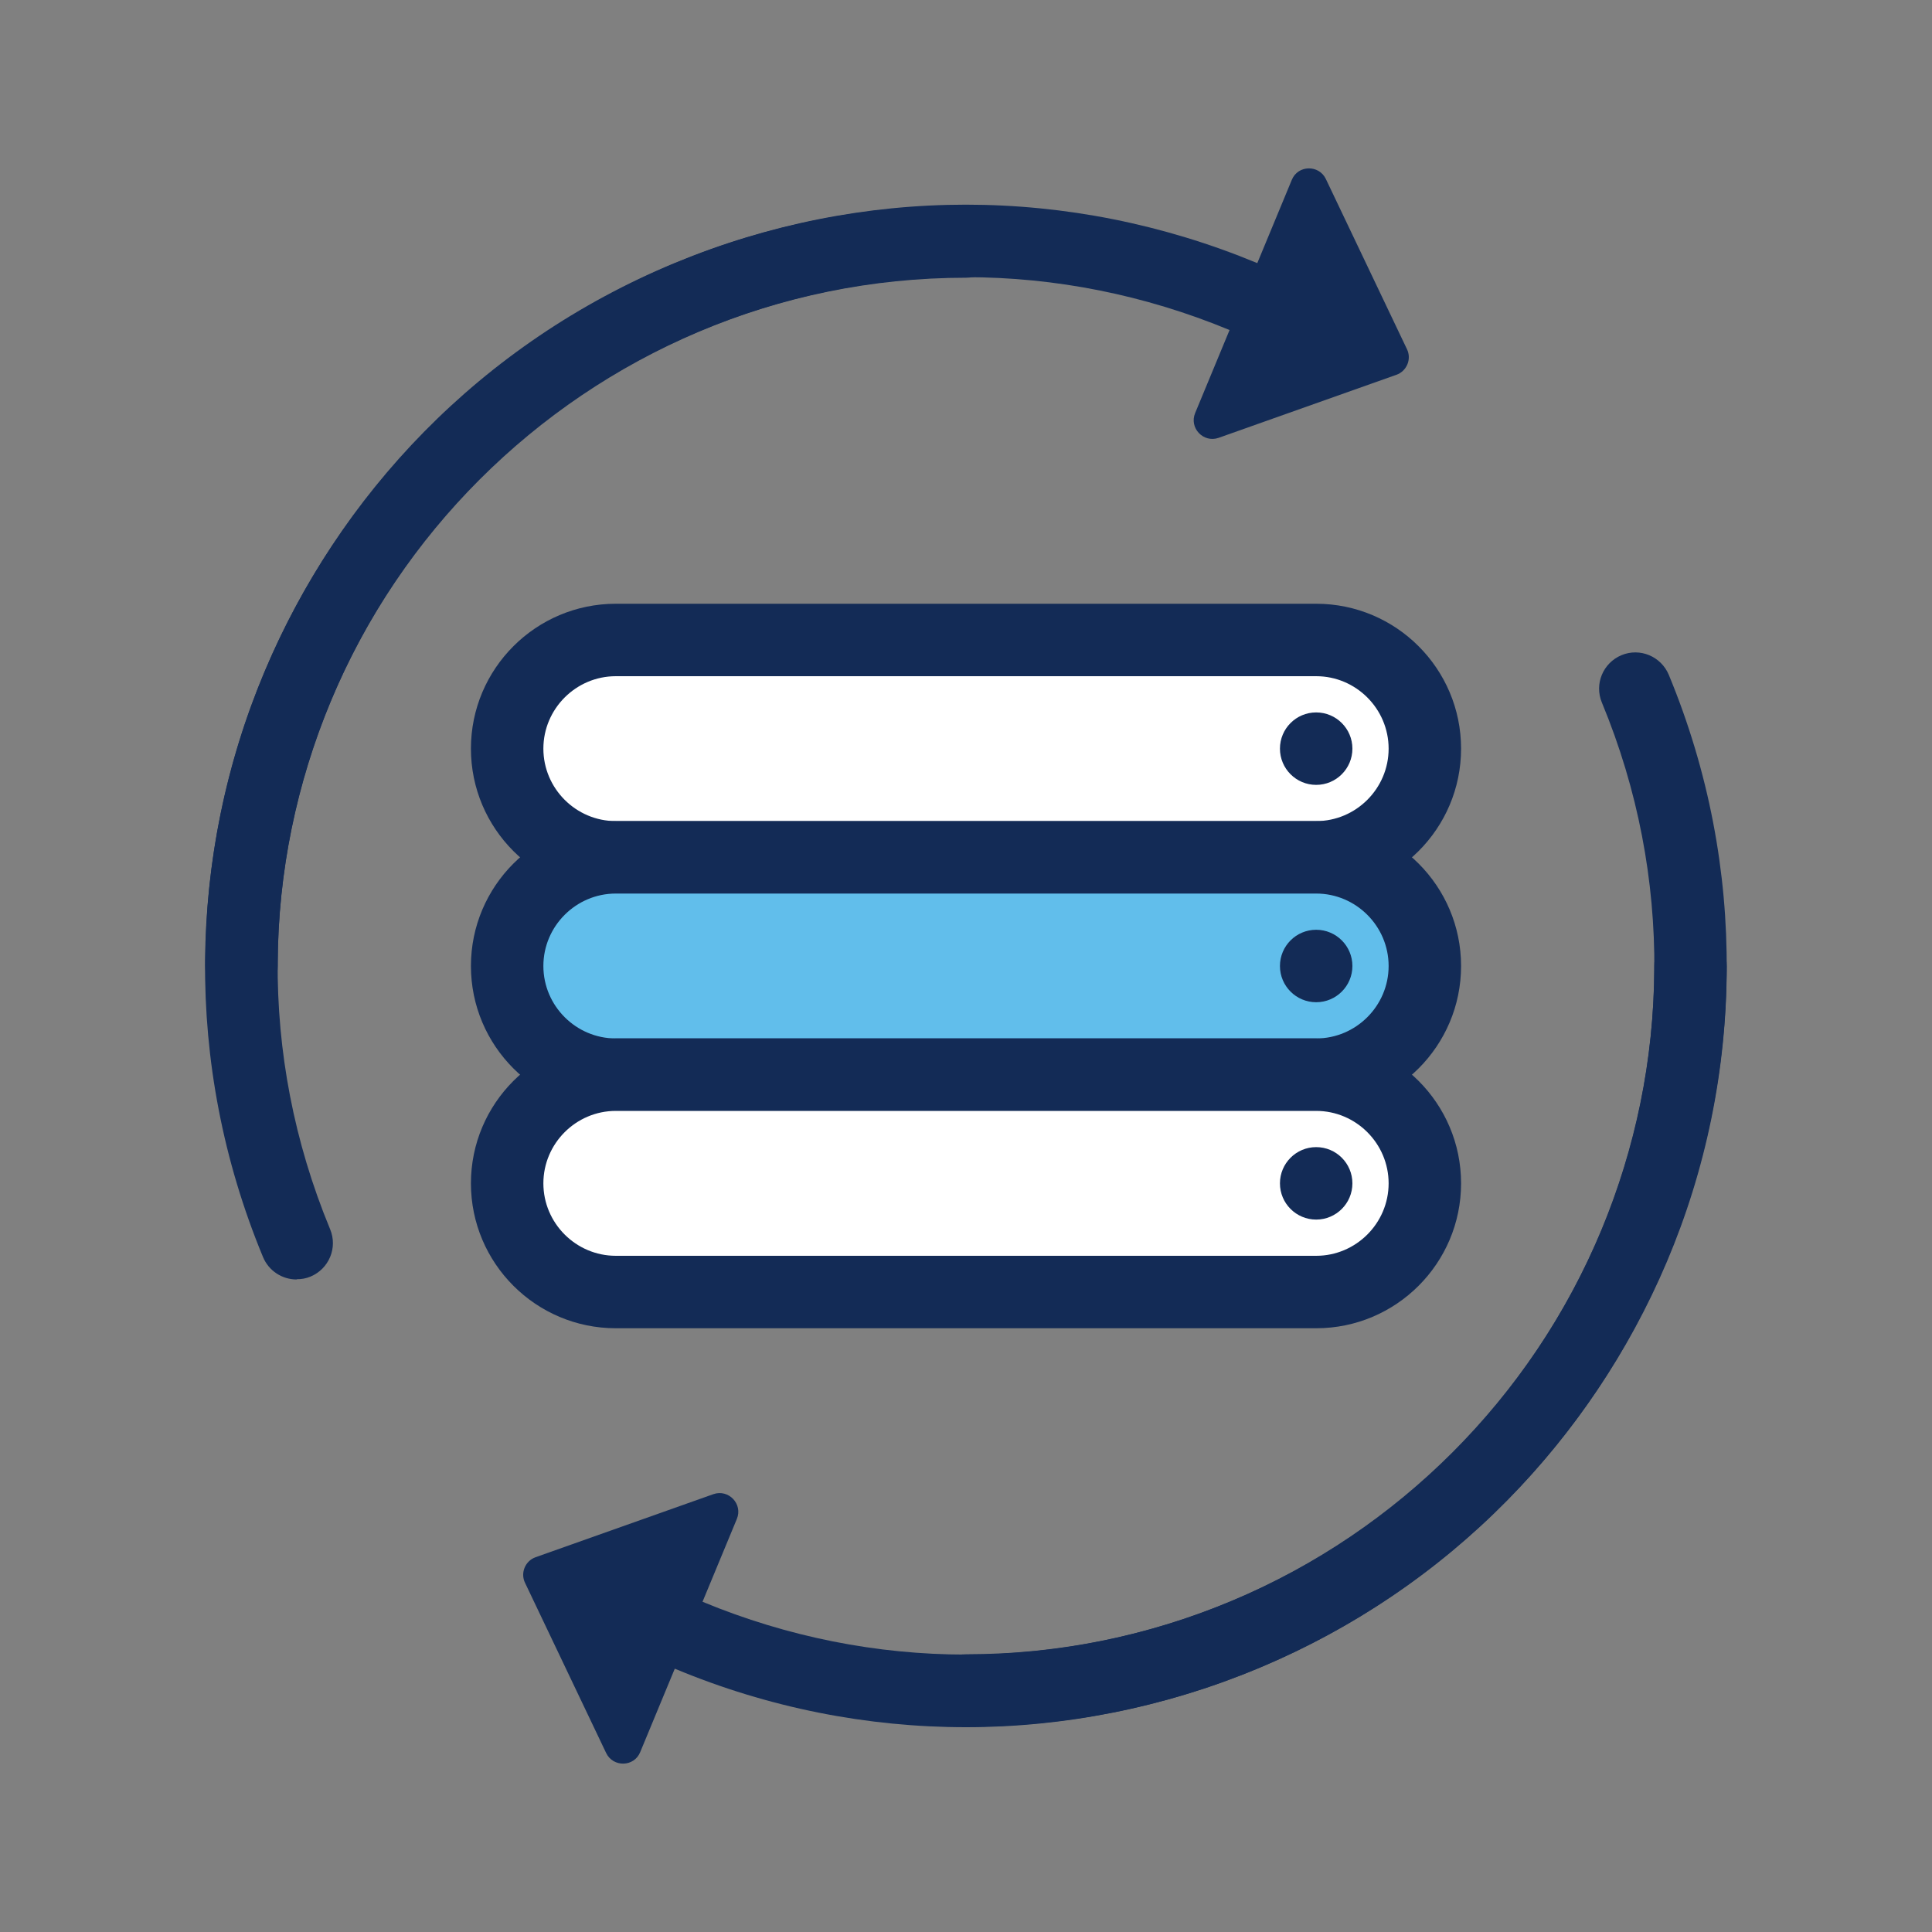<?xml version="1.0" encoding="UTF-8"?><svg id="uuid-947dfffd-ed8e-4b74-9314-e0ffd09d7bb9" xmlns="http://www.w3.org/2000/svg" viewBox="0 0 80 80"><rect x="0" y="0" width="80" height="80" fill="#808080" stroke="none"/><path d="M50.46,18.13l7.36-2.61c.43-.15.64-.65.44-1.06l-3.36-7.05c-.29-.6-1.16-.58-1.41.04l-4,9.65c-.26.62.34,1.25.97,1.03Z" fill="#132b56"/><path d="M40,71.5c-.83,0-1.5-.67-1.5-1.5s.67-1.5,1.5-1.5c15.71,0,28.5-12.79,28.5-28.5,0-.83.67-1.5,1.5-1.5s1.5.67,1.5,1.5c0,17.37-14.13,31.5-31.5,31.5Z" fill="#132b56"/><path d="M12.28,52.98c-.59,0-1.15-.35-1.39-.93-6.65-16.05,1-34.51,17.05-41.16,7.77-3.22,16.34-3.22,24.11,0,.76.32,1.13,1.19.81,1.96-.32.76-1.19,1.13-1.96.81-7.04-2.91-14.78-2.91-21.81,0-14.52,6.01-21.44,22.72-15.42,37.24.32.77-.05,1.64-.81,1.96-.19.08-.38.11-.57.11Z" fill="#132b56"/><path d="M29.54,61.87l-7.36,2.61c-.43.15-.64.65-.44,1.06l3.36,7.05c.29.6,1.16.58,1.41-.04l4-9.65c.26-.62-.34-1.25-.97-1.03Z" fill="#132b56"/><path d="M10,41.5c-.83,0-1.5-.67-1.5-1.5,0-17.37,14.13-31.5,31.5-31.5.83,0,1.5.67,1.5,1.5s-.67,1.5-1.5,1.5c-15.71,0-28.5,12.79-28.5,28.5,0,.83-.67,1.5-1.5,1.5Z" fill="#132b56"/><path d="M40,71.52c-4.08,0-8.17-.8-12.05-2.42-.76-.32-1.13-1.19-.81-1.96.32-.76,1.19-1.13,1.96-.81,7.03,2.91,14.78,2.91,21.81,0,14.52-6.01,21.44-22.72,15.42-37.24-.32-.77.05-1.64.81-1.96.77-.32,1.64.05,1.96.81,6.65,16.05-1,34.51-17.05,41.16-3.89,1.61-7.97,2.42-12.05,2.42Z" fill="#132b56"/><rect x="21" y="26.5" width="38" height="9" rx="4.5" ry="4.5" fill="#fff"/><path d="M54.5,37h-29c-3.31,0-6-2.69-6-6s2.69-6,6-6h29c3.31,0,6,2.69,6,6s-2.69,6-6,6ZM25.5,28c-1.65,0-3,1.35-3,3s1.35,3,3,3h29c1.65,0,3-1.35,3-3s-1.35-3-3-3h-29Z" fill="#132b56"/><circle cx="54.5" cy="31" r="1.5" fill="#132b56"/><rect x="21" y="35.5" width="38" height="9" rx="4.5" ry="4.5" fill="#61beeb"/><path d="M54.5,46h-29c-3.31,0-6-2.69-6-6s2.69-6,6-6h29c3.31,0,6,2.69,6,6s-2.69,6-6,6ZM25.5,37c-1.65,0-3,1.35-3,3s1.35,3,3,3h29c1.65,0,3-1.35,3-3s-1.35-3-3-3h-29Z" fill="#132b56"/><circle cx="54.5" cy="40" r="1.5" fill="#132b56"/><rect x="21" y="44.5" width="38" height="9" rx="4.5" ry="4.5" fill="#fff"/><path d="M54.5,55h-29c-3.31,0-6-2.69-6-6s2.69-6,6-6h29c3.31,0,6,2.69,6,6s-2.69,6-6,6ZM25.5,46c-1.65,0-3,1.35-3,3s1.35,3,3,3h29c1.65,0,3-1.35,3-3s-1.35-3-3-3h-29Z" fill="#132b56"/><circle cx="54.5" cy="49" r="1.5" fill="#132b56"/></svg>